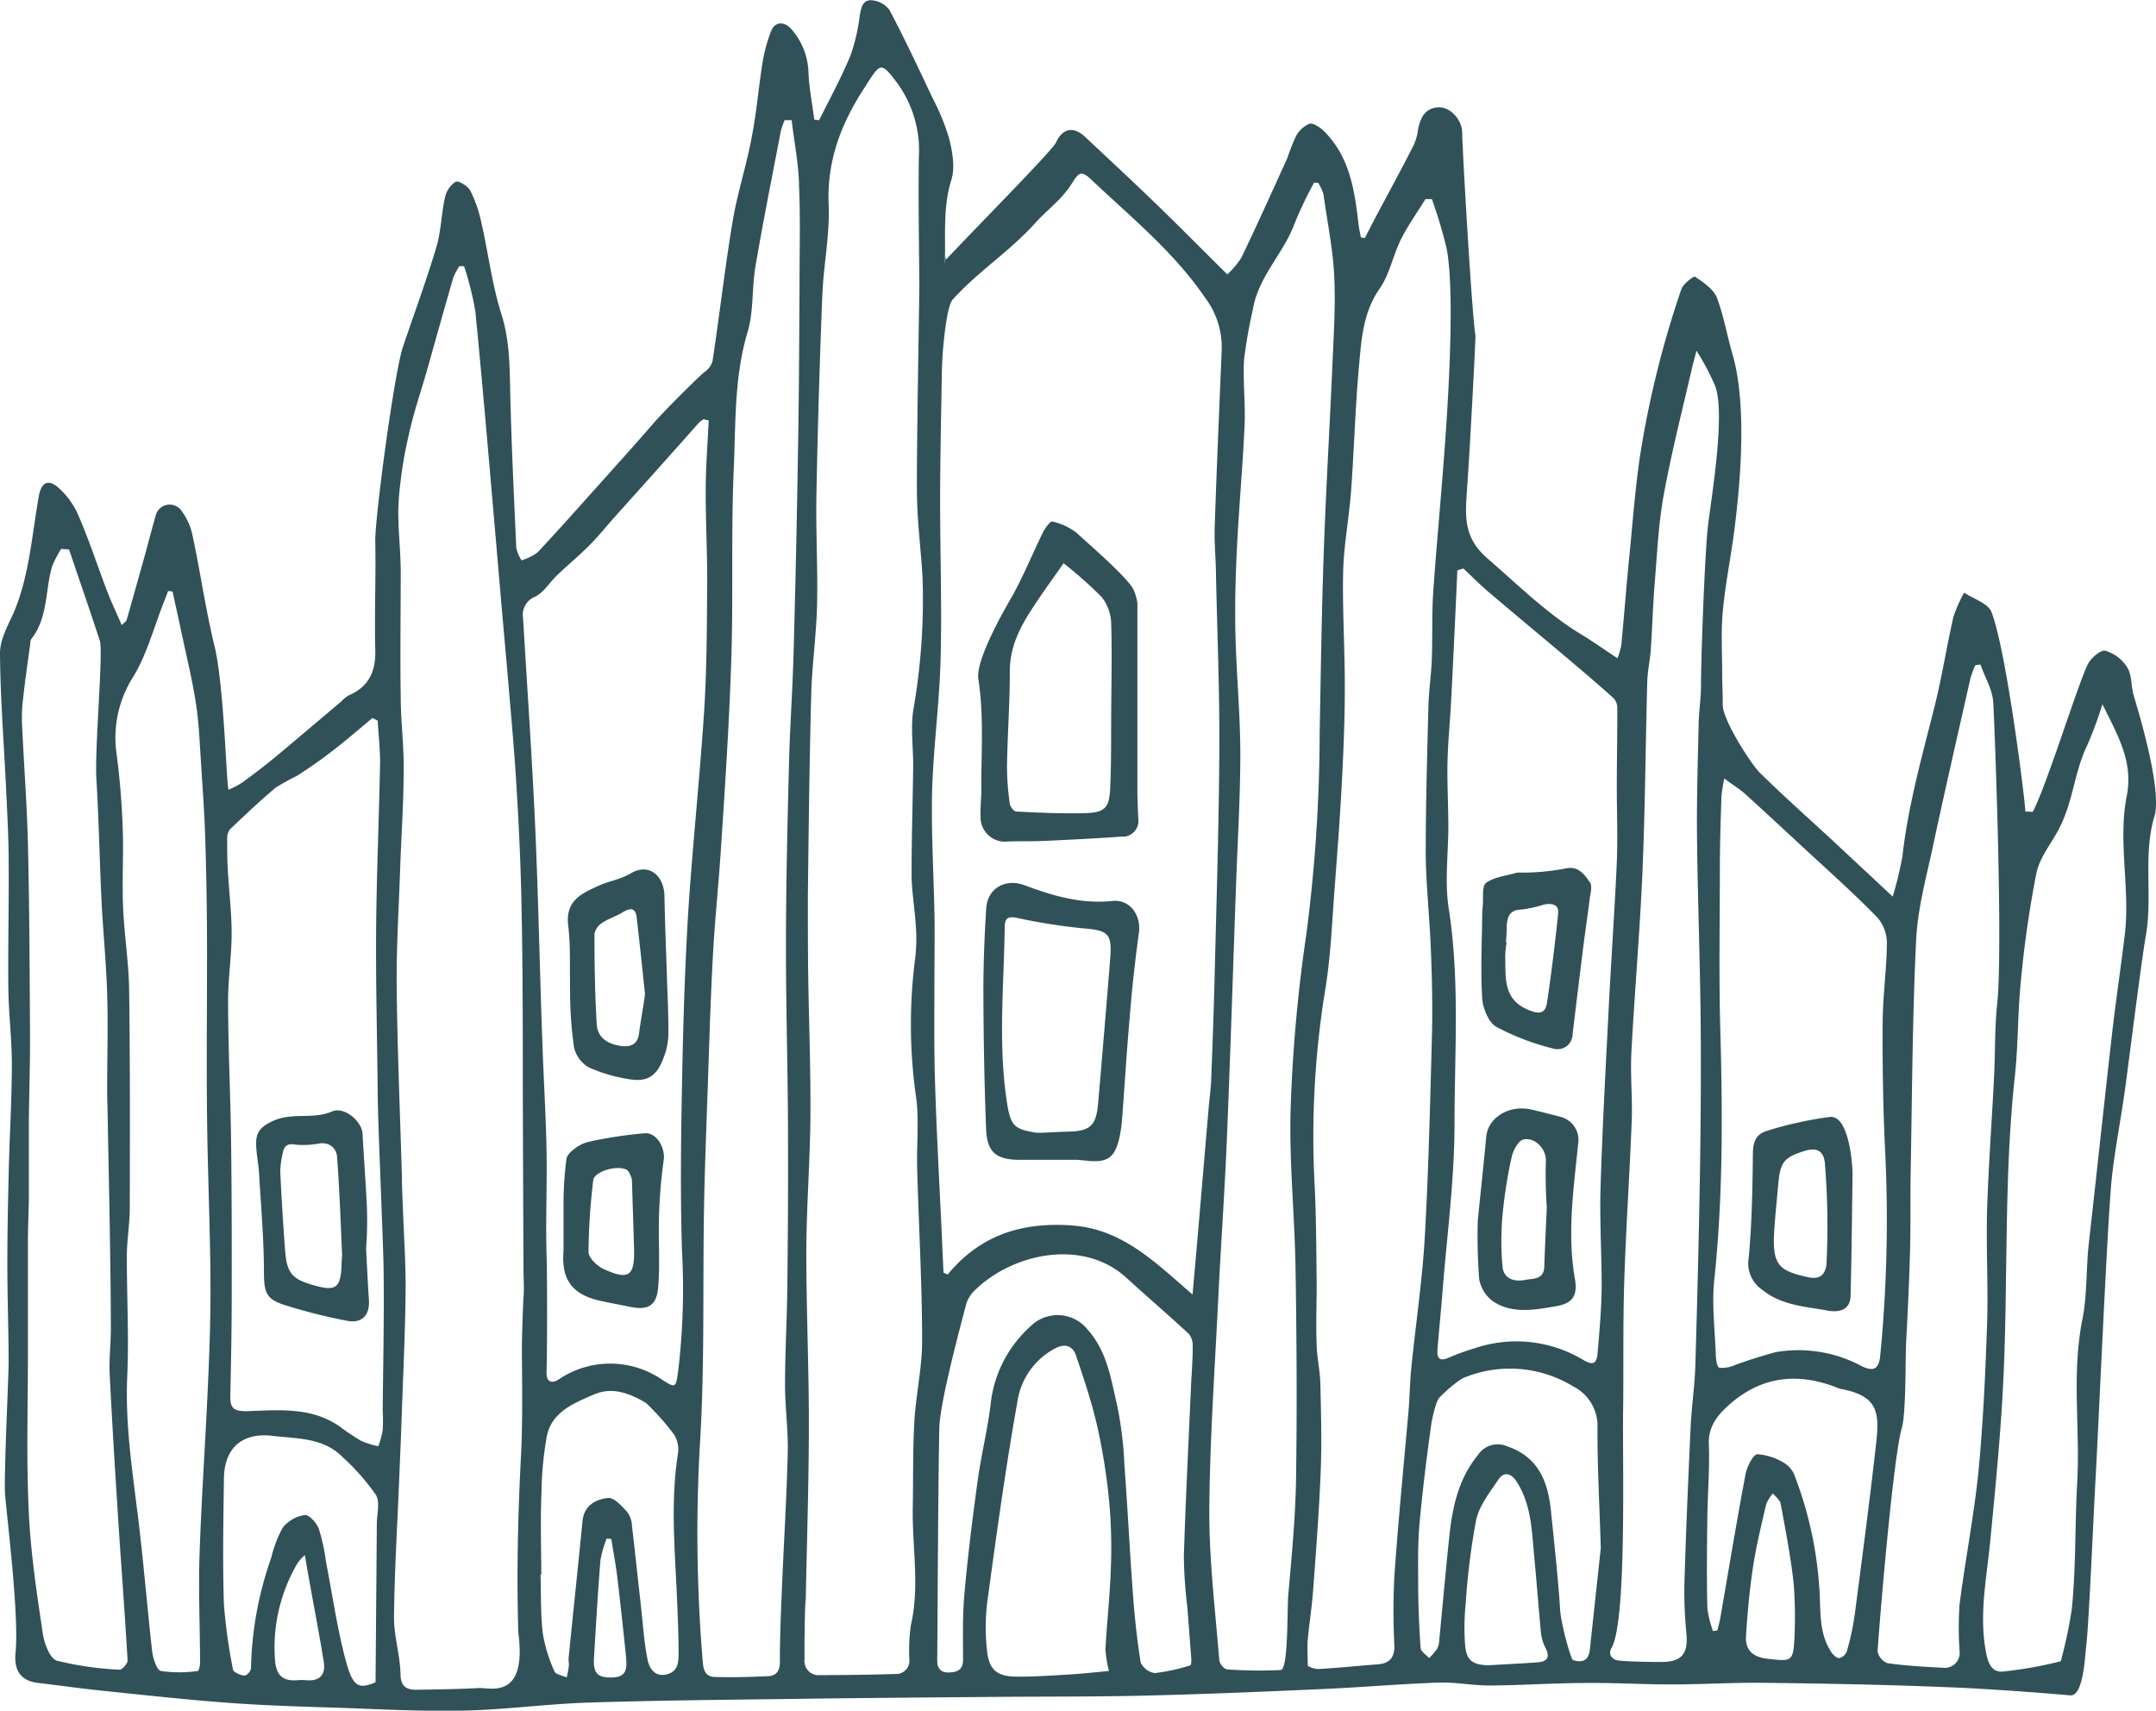 <svg id="Calque_1" data-name="Calque 1" xmlns="http://www.w3.org/2000/svg" viewBox="0 0 305.01 242.01"><defs><style>.cls-1{fill:#305157;}</style></defs><g id="Groupe_839" data-name="Groupe 839"><path id="Tracé_1230" data-name="Tracé 1230" class="cls-1" d="M287.58,114.85c2-3.82,6.29-17.81,7.78-20.87.44-.89,1.82-2.08,2.48-1.92a5.53,5.53,0,0,1,3.1,2.35c.67,1.08.53,2.62.9,3.92.66,2.26,4.08,13.36,2.94,17.19-1.65,5.5-.2,11.3-1.23,17-.55,3-2.35,17.41-2.92,21.57s-1.4,8.28-1.86,12.45c-.62,5.57-2,37.72-2.33,43-.27,4.84-.93,20.36-1.3,23.3-.19,1.49-.38,7.18-2.28,7-5-.44-12.81-1-17.81-1.17-8.44-.34-16.89-.5-25.34-.6-4.37-.06-8.75.22-13.13.23-4,0-7.92-.24-11.87-.21-4.67,0-9.33.33-14,.36-2.41,0-4.84-.5-7.24-.41-5.45.19-10.89.67-16.34.91-8.27.37-16.53.72-24.8.92-7.2.18-14.4.13-21.6.19-9.39.08-18.77.15-28.16.28-9.81.13-19.61.21-29.42.53-5.84.19-11.67,1-17.52,1.13s-11.46-.18-17.2-.38c-5.36-.18-10.74-.32-16.09-.72-6.11-.45-12.2-1.13-18.3-1.76-2.87-.3-5.74-.72-8.61-1.05-2.7-.31-3.45-2-3.23-4.28.56-5.75-1.48-21-1.51-23-.07-3.78.52-15.8.53-18,0-4.6-.18-9.21-.18-13.82s.09-8.93.2-13.4c.12-5,.43-10,.44-15,0-3.57-.45-7.15-.5-10.73-.06-5.89.09-11.78.05-17.67,0-3.35-.18-6.71-.34-10.07C.58,105.48.05,99,0,92.42c0-2,1.16-4,2-5.89,2.18-5.25,2.51-10.88,3.5-16.37.33-1.81,1.22-2.43,2.63-1.28a11.05,11.05,0,0,1,3,4.13c1.49,3.45,2.65,7,4,10.57.61,1.58,1.34,3.12,2.09,4.85.35-.35.64-.52.7-.74.74-2.55,1.44-5.1,2.16-7.65s1.31-4.88,2-7.3A2.05,2.05,0,0,1,25.47,72a8.73,8.73,0,0,1,1.76,3.71c1.12,5.19,1.84,10.47,3.1,15.61,1.38,5.6,1.69,19.65,2,20.4a12.39,12.39,0,0,0,1.92-1c1.71-1.25,3.4-2.53,5-3.87,3-2.5,6-5.06,9-7.59a5.08,5.08,0,0,1,1.08-.88c2.81-1.22,3.84-3.34,3.76-6.37-.13-5.13.1-10.27,0-15.4C53,73.58,55.73,52.93,57,49.09c1.58-4.69,3.3-9.34,4.72-14.08.68-2.27.71-4.73,1.23-7.07a3.55,3.55,0,0,1,1.51-2.23c.41-.2,1.73.61,2.08,1.27a18.44,18.44,0,0,1,1.53,4.39c1,4.32,1.51,8.77,2.84,13,1.23,3.84,1.19,7.65,1.28,11.55.18,7.21.52,14.42.85,21.63a5.71,5.71,0,0,0,.74,1.72,7.26,7.26,0,0,0,2.28-1.13c3-3.21,5.94-6.52,8.88-9.8,2.54-2.84,5.09-5.66,7.58-8.54,1.54-1.77,6.3-6.5,7.12-7.15a2.91,2.91,0,0,0,1.16-1.55c1-6.6,1.75-13.23,2.85-19.81.68-4.06,2-8,2.73-12.07.67-3.45.95-7,1.51-10.45a21.68,21.68,0,0,1,1.22-4.41C109.65,3,111,3,112,4.17a9.67,9.67,0,0,1,2.37,6c.09,2.26.54,4.5.83,6.75l.68.09c1.49-3,3.13-6,4.43-9.13a26.38,26.38,0,0,0,1.31-5.62c.19-1.15.41-2.33,1.73-2.22a3.46,3.46,0,0,1,2.5,1.4c2.14,4.06,4.1,8.22,6.05,12.37a31.85,31.85,0,0,1,2.38,5.8c.46,1.88.86,4.08.31,5.83-1.21,3.85-.8,7.72-.92,11.59,0,.74.1-1.36.18-.33,5.81-6.12,15.07-15.48,15.55-16.55.9-2,2.47-2.32,4.08-.81,3.39,3.18,6.81,6.34,10.15,9.58s6.55,6.48,10,9.9a11.94,11.94,0,0,0,2-2.39c2.23-4.64,4.34-9.34,6.46-14a31.64,31.64,0,0,1,1.22-3.1,4,4,0,0,1,1.92-1.82c.57-.15,1.54.52,2.1,1.07,3.62,3.62,4.32,8.36,4.86,13.15.07.61.22,1.22.33,1.83l.54.14c.54-1,1.08-2.09,1.63-3.13,1.77-3.32,3.57-6.63,5.29-10a7.83,7.83,0,0,0,.63-2.22c.32-1.7,1-3.12,3-3.17,1.58,0,3.22,1.73,3.25,3.61,0,2.1,1.38,25.88,1.87,28.66.05.28-.7,14.75-1.19,21.82-.26,3.71-.53,6.77,2.87,9.71,4.33,3.74,8.37,7.79,13.31,10.78,1.65,1,3.23,2.13,5.1,3.36a10,10,0,0,0,.55-1.87c.39-4.11.7-8.22,1.11-12.33.54-5.35.9-10.74,1.79-16a139.28,139.28,0,0,1,5.59-22c.26-.77,1.76-1.9,1.94-1.78,1.18.82,2.62,1.75,3.1,3,1,2.67,1.47,5.57,2.3,8.33,2.11,7.82.77,19.59.2,24.21-.49,3.92-1.3,7.81-1.67,11.74-.28,3-.09,6-.09,9,0,1.42.1,2.84.07,4.26,0,2.25,4.1,8.52,5.26,9.65,3.32,3.26,6.8,6.35,10.22,9.51l8.57,8a51.2,51.2,0,0,0,1.38-5.72c.82-7.32,2.85-14.37,4.62-21.49,1-4.06,1.65-8.23,2.58-12.32a19.88,19.88,0,0,1,1.53-3.47c1.33.9,3.38,1.51,3.86,2.73,2.13,5.47,4.77,26.77,4.8,28.24ZM168.71,183.16c.22-2.55.43-4.77.62-7L171,156.6c.11-1.29.3-2.58.35-3.88.18-4.79.36-9.58.48-14.37.26-10.76.61-21.53.67-32.29.05-8.15-.29-16.3-.47-24.45,0-2.3-.26-4.61-.19-6.91.28-8.43.65-16.86,1-25.29a11.67,11.67,0,0,0-2.38-7.33C166,35.56,159.93,30.67,154.3,25.33c-1.45-1.38-1.82-.68-2.65.61-1.59,2.47-3.27,3.49-5.24,5.66-3.77,4.15-7.83,6.61-11.61,10.75-.8.87-1.2,5.16-1.33,6.39-.26,2.57-.24,5.18-.29,7.77C133.09,61.35,133,66.2,133,71c0,7.39.26,14.78.07,22.16-.16,6.19-1,12.36-1.2,18.55-.15,5.9.22,11.82.33,17.73.05,2.47,0,5,0,7.42,0,5.43-.09,10.86.08,16.28.23,7.5.66,15,1,22.5.06,1.46.13,2.93.2,4.4l.59.27c4.61-5.61,10.53-7.44,17.53-6.95,7.18.51,11.77,5.17,17.09,9.76ZM114,226.29c-.12,0-.21,5.66-.18,8.48a2,2,0,0,0,1.72,2.21,1.62,1.62,0,0,0,.31,0c3.6,0,7.2-.05,10.8-.16a1.88,1.88,0,0,0,2-1.71,2.44,2.44,0,0,0,0-.27,25.31,25.31,0,0,1,.21-4.92c1.28-5.53.17-11.06.27-16.59.07-4,0-8,.21-12s1.12-7.76,1.11-11.64c0-8.15-.48-16.31-.7-24.46-.09-3.31.29-6.67-.14-9.93a72.54,72.54,0,0,1-.13-19.8,23.46,23.46,0,0,0,.06-4.74c-.14-2.36-.57-4.71-.58-7.07,0-5.13.17-10.26.23-15.4,0-2.59-.36-5.23,0-7.76a90.54,90.54,0,0,0,1.32-18.89c-.23-3.94-.75-7.87-.79-11.81-.06-6.55.35-28,.34-29.67-.05-5.95-.15-11.91-.07-17.86A16.26,16.26,0,0,0,127,11.84c-2.34-3.08-2.39-3.05-4.48.22l-.09.15c-3.35,5.07-5.47,10.41-5.2,16.72.18,4.27-.73,8.58-.9,12.89q-.56,14.07-.83,28.17c-.1,5.2.21,10.41.09,15.61-.1,4.25-.72,8.49-.83,12.74-.25,9.53-.36,19-.47,28.58,0,3.72,0,7.45.05,11.17.1,6.62.36,13.23.31,19.85-.05,6.44-.57,12.88-.58,19.32,0,8.07.37,16.15.36,24.22,0,8.27-.28,16.53-.44,24.81ZM65.64,37.66l-.65,0a8.3,8.3,0,0,0-.87,1.64c-1.25,4.3-2.45,8.62-3.67,12.94-.87,3.06-1.92,6.08-2.6,9.19a60.49,60.49,0,0,0-1.46,9.56c-.18,3.22.28,6.48.3,9.72,0,6-.09,11.94,0,17.9,0,3.37.45,6.74.42,10.1,0,4.85-.35,9.68-.51,14.52-.19,5.49-.54,11-.48,16.47.1,8.93.48,17.86.74,26.79,0,1.42.08,2.84.13,4.26.14,4,.43,8,.39,12-.06,5.95-.36,11.9-.56,17.85-.1,3-.24,6-.36,9-.26,6.42-.66,12.84-.72,19.26,0,2.64.85,5.27.92,7.92,0,1.85.86,2.29,2.36,2.27,2.89-.05,5.79-.08,8.68-.24,1.64-.09,6.88,1.74,5.63-7.82-.26-8.32-.06-16.62.37-24.93.26-5.06.16-10.14.13-15.21,0-1.43.15-6.28.23-7.3.11-1.39,0-2.8,0-4.2q-.06-12.76-.1-25.52c0-8.38,0-16.77-.17-25.15-.1-5.84-.37-11.7-.73-17.53-.33-5.53-.86-11.06-1.32-16.58Q70.91,85.29,70.12,76c-.93-10.65-1.82-21.3-2.87-31.93a43,43,0,0,0-1.61-6.44Zm136.78-9.49h-.76c-1.17,1.89-2.47,3.7-3.46,5.68-1.13,2.26-1.6,4.93-3,6.95-2.32,3.31-2.58,7-2.92,10.74-.55,5.94-.7,11.92-1.14,17.88-.28,3.77-1,7.52-1.12,11.28-.13,5.58.25,11.17.23,16.76,0,4.66-.21,9.33-.46,14-.26,4.83-.64,9.66-1,14.48s-.56,9.69-1.37,14.45A129.31,129.31,0,0,0,186,168c.21,4.54.22,9.1.27,13.64,0,2.89-.11,5.78,0,8.67.05,1.82.48,3.62.52,5.43.1,4.14.21,8.29.05,12.42-.22,5.61-.66,11.21-1.07,16.8-.17,2.35-.55,4.69-.76,7-.1,1.09,0,2.2,0,3.72a3.5,3.5,0,0,0,1.45.44c2.83-.16,5.65-.45,8.48-.67,1.67-.13,2.37-1,2.32-2.67a96.27,96.27,0,0,1,0-9.76c.54-7.78,1.31-15.56,2-23.34.18-2.06.19-4.13.4-6.19.63-6.23,1.57-12.45,1.92-18.69.53-9.44.74-18.9,1-28.35.1-4.36,0-8.73-.2-13.1s-.66-8.48-.68-12.72c0-6.9.2-13.81.38-20.71.06-2.23.39-4.44.48-6.66.11-3.07,0-6.16.18-9.22.46-6.71,1.11-13.41,1.6-20.13.18-2.52,1.7-21.76.3-28.83a68.64,68.64,0,0,0-2.07-6.91Zm-15.86-2.29-.65-.05a56.72,56.72,0,0,0-2.72,5.67c-1.54,4.3-5.15,7.57-5.93,12.21A69.13,69.13,0,0,0,176,50.85c-.18,3.11.21,6.26.07,9.38-.26,5.78-.8,11.55-1.08,17.32-.2,4.06-.31,8.14-.21,12.2.13,5.6.68,11.21.69,16.81,0,6.32-.4,12.63-.62,19-.43,12-.8,24-1.3,36-.32,7.49-.86,15-1.22,22.47-.49,10-1.2,20-1.25,29.94,0,7,.85,13.91,1.41,20.86,0,.5.7,1.32,1.11,1.34a63.88,63.88,0,0,0,7.58.09c1.11-.07.9-8.73,1.07-10.6.48-5.42,1-10.84,1.1-16.26.15-10,.09-20-.07-30-.12-7.56-.93-15.14-.69-22.69a217.52,217.52,0,0,1,2.24-24.7,222.57,222.57,0,0,0,1.86-28.27c.17-8.61.28-17.23.59-25.84.31-8.8.84-17.58,1.22-26.37.18-4.18.46-8.37.25-12.53-.19-3.87-1-7.7-1.52-11.54a6,6,0,0,0-.71-1.52ZM112,17,111,17a11.07,11.07,0,0,0-.54,1.56c-1.22,6.38-2.5,12.75-3.59,19.15-.52,3.08-.23,6.35-1.12,9.3-1.88,6.31-1.66,12.78-1.94,19.18-.4,9-.06,18-.35,27S102.59,111,102,119.92c-.32,5.07-.87,10.13-1.14,15.2-.35,6.38-.53,12.76-.75,19.14-.19,5.5-.41,11-.51,16.51-.2,11.24.11,22.5-.59,33.7a220.44,220.44,0,0,0,.38,30.3c.08,1.19.23,2.43,1.7,2.47,2.53.08,5.07,0,7.59-.11,1.13-.06,1.65-.72,1.65-2,0-3.48.14-7,.29-10.45.26-6.38.67-12.76.82-19.14.08-3.24-.39-6.49-.38-9.73,0-4.54.27-9.08.32-13.63.08-7,.13-14,.1-21.05,0-9.1-.3-18.2-.29-27.29,0-8.6.21-17.2.43-25.8.13-5.25.51-10.49.65-15.74q.41-14.79.64-29.59c.13-7.61.16-15.22.2-22.82,0-4.54.13-9.09-.07-13.63C113,23.16,112.34,20.1,112,17ZM100.26,59.48l-.74-.17a4.15,4.15,0,0,0-.67.52Q93,66.43,87.08,73c-1.29,1.45-2.53,3-3.9,4.35S80.38,79.9,79,81.2c-1.11,1-2,2.55-3.26,3.2A2.76,2.76,0,0,0,74,87.47c.59,10,1.29,19.92,1.73,29.88s.63,20.1,1,30.15c.17,5.08.49,10.16.59,15.25.09,4.9-.14,9.8,0,14.69.12,3.37.08,15.05,0,16.58-.06,1.32.54,2,2,.94a13,13,0,0,1,13.79-.14c2.64,1.72,2.47,1.7,2.88-1.27a98,98,0,0,0,.49-16.61c-.24-7.78-.15-15.58,0-23.36.16-8.27.39-16.55.9-24.8C98,119.35,99,110,99.62,100.52c.39-6.13.38-12.28.43-18.43,0-4.25-.23-8.5-.21-12.75,0-3.29.27-6.57.42-9.86ZM9.66,77.73l-1-.08a14.69,14.69,0,0,0-1.29,2.49c-1,3.41-.55,7.23-2.94,10.26a1.33,1.33,0,0,0-.15.68c-.35,2.55-.72,5.1-1,7.65a22.1,22.1,0,0,0-.17,3.54c.26,5.83.72,11.65.85,17.48.21,9.1.24,18.21.29,27.31,0,3.9-.13,7.79-.17,11.69,0,3.44,0,6.89,0,10.34,0,2.1-.12,4.2-.13,6.3q0,8,0,16c0,7.44-.23,14.9.11,22.32.26,5.82,1.13,11.63,2,17.4.2,1.4,1,3.53,2,3.83a45.06,45.06,0,0,0,8.88,1.27c.34,0,1.13-.87,1.11-1.31-.38-6.61-.89-13.21-1.32-19.81-.44-6.89-.87-13.78-1.21-20.67-.11-2.17.17-4.35.16-6.52,0-4.71-.08-9.42-.15-14.14-.08-4.93-.19-9.87-.28-14.81,0-1.53-.09-3.07-.09-4.6,0-4.6.14-9.19,0-13.78-.13-4.35-.57-8.69-.79-13-.28-5.76-.38-11.54-.73-17.29-.27-4.4,1-18,.48-19.64-1.4-4.29-2.88-8.56-4.33-12.84ZM207,80.43l-.83.26c-.06,1.5-.13,3-.2,4.5-.22,4.67-.43,9.33-.68,14-.15,2.89-.45,5.77-.51,8.65s.11,6,.12,9c0,3.9-.54,7.88.05,11.68,1.59,10.15.82,20.33.82,30.48,0,8-1.1,16-1.72,24-.21,2.65-.48,5.29-.69,7.93-.08,1.13.23,1.74,1.55,1.16a33.59,33.59,0,0,1,3.83-1.39A18.37,18.37,0,0,1,224,192.4c1.43.85,1.85.43,2-.83.27-3.18.56-6.37.59-9.56,0-4.67-.3-9.34-.16-14,.26-8.44.72-16.87,1.15-25.3.35-6.91.84-13.81,1.15-20.72.15-3.53,0-7.07,0-10.61,0-3.72.08-7.43.07-11.15a2.06,2.06,0,0,0-.51-1.44c-2.22-2-4.5-3.93-6.78-5.86-3.72-3.14-7.47-6.25-11.18-9.4-1.14-1-2.19-2.06-3.29-3.09Zm33-30.81c-.25,1-.46,1.72-.63,2.45C238,58,236.47,64,235.37,70c-.73,4-.92,8.07-1.25,12.12-.27,3.24-.36,6.48-.58,9.72-.1,1.53-.45,3-.5,4.56-.25,9-.3,18-.68,26.93-.37,8.55-1.12,17.08-1.57,25.63-.16,3.18.17,6.39.05,9.57-.29,7.62-.82,15.23-1.06,22.85-.19,6.08-.08,12.17-.16,18.25-.1,7.21.54,29.68-1.62,33.47-.58,1,.1,1.77,1.16,1.84,1.94.14,3.9.18,5.84.18,2.92,0,3.83-1.15,3.58-4a61,61,0,0,1-.29-7c.22-7.39.54-14.77.88-22.15.14-3,.58-5.88.67-8.83q.41-13.47.65-26.93c.11-7.32.17-14.64.1-22-.09-8.55-.42-17.11-.51-25.66-.06-5.23.1-10.47.22-15.71,0-2,.35-4,.34-6,0-3.48.52-18.53,1-22.57.47-3.87,2.49-15.83,1-19.67A33.29,33.29,0,0,0,240,49.62ZM24.46,83.68l-.68-.07c-.21.57-.42,1.14-.65,1.7-1.36,3.45-2.32,7.14-4.19,10.29a16.08,16.08,0,0,0-2.47,10.91c.48,3.51.75,7,.89,10.59.14,3.72-.1,7.45.05,11.16.16,3.93.8,7.84.86,11.77.14,10.27.11,20.55.09,30.82,0,2.29-.41,4.58-.42,6.88,0,5.66.31,11.33.06,17-.3,6.7.71,13.25,1.52,19.84.78,6.32,1.29,12.67,2,19,.12,1,.64,2.69,1.25,2.83a18.87,18.87,0,0,0,5.2,0c.13,0,.33-.7.33-1.08,0-5.11-.24-10.23-.07-15.34.27-8.19.86-16.36,1.21-24.55.22-4.89.38-9.8.33-14.7-.06-7.61-.4-15.21-.48-22.82s0-15.4,0-23.1c0-5.26-.08-10.51-.24-15.76-.1-3.65-.37-7.3-.6-10.94-.19-2.81-.29-5.63-.7-8.4-.5-3.31-1.29-6.58-2-9.86-.42-2-.88-4.1-1.33-6.14ZM53.51,102l-.81-.43c-1.88,1.56-3.73,3.17-5.67,4.66-1.6,1.25-3.27,2.4-5,3.52A31.48,31.48,0,0,0,39,111.43c-2.23,1.87-4.35,3.88-6.46,5.89a2,2,0,0,0-.4,1.31c0,1.47,0,3,.09,4.42.16,3,.54,6,.54,9,0,3.18-.51,6.37-.5,9.55,0,6.62.34,13.23.42,19.85.1,7.33.1,14.67.09,22,0,4.73-.1,9.46-.2,14.19,0,1.64.58,2,2.25,2C39.34,199.5,44,199,48,201.77a35,35,0,0,0,3.07,2.06,12.33,12.33,0,0,0,2.46.77,14.55,14.55,0,0,0,.61-2.24,24.43,24.43,0,0,0,0-2.84c.06-6.49.21-13,.13-19.48,0-3.46-.78-20.06-.83-24.9-.07-7.84-.29-15.68-.23-23.52s.41-15.79.56-23.68c0-2-.22-4-.34-5.93ZM280.23,94l-.79.11a14.53,14.53,0,0,0-.66,1.77c-1.81,8-3.65,16-5.36,24-.93,4.33-2.13,8.68-2.34,13.06-.53,10.8-.57,21.62-.77,32.43-.07,3.79,0,7.57-.09,11.35-.11,4.31-.31,8.62-.55,12.93-.13,2.18,0,10.14-.6,12.29-1.17,3.92-3,25.19-3.45,31.67a2.26,2.26,0,0,0,1.4,1.68c2.58.36,5.18.52,7.78.64a2.12,2.12,0,0,0,2.42-2.39,47.87,47.87,0,0,1,0-6.56c.79-6.2,2-12.34,2.65-18.55.68-7,1-14,1.24-21,.18-5.38-.14-10.77,0-16.15.2-6.39.69-12.76,1-19.14.17-3.36.07-6.75.43-10.09.84-7.72-.33-38.7-.55-42.63-.09-1.83-1.18-3.6-1.81-5.39Zm17.2,5.62a56.41,56.41,0,0,1-2.06,5.62c-2,4.07-2,8.08-4.14,12.11-1.08,2.06-2.7,4-3.15,6.21a153.65,153.65,0,0,0-2.2,15.39c-.45,4.39-.35,8.84-.83,13.23-1.51,13.74-1,27.55-1.56,41.32-.33,8.19-1.14,16.37-1.93,24.53-.51,5.22-1.6,10.38-.61,15.67.29,1.54.79,2.89,2.34,2.78a56.3,56.3,0,0,0,8.15-1.44c.14,0,.21-.41.26-.64a65,65,0,0,0,1.4-6.77c.6-5.94.43-11.9.76-17.86.44-8-.83-15.37.76-23.24.66-3.3.5-7.24.88-10.59,1.12-9.92,2.17-19.84,3.3-29.76.53-4.64,1.23-9.26,1.79-13.9.8-6.56-1-13.19.28-19.66.95-4.91-1.24-8.5-3.44-13Zm-53.51,10.59c-.17.81-.3,1.63-.39,2.45-.1,3.31-.21,6.62-.22,9.93,0,7.68-.15,15.37.06,23,.33,11.84.4,23.65-.85,35.46-.36,3.44.08,7,.21,10.45,0,.72.17,1.94.52,2a4.55,4.55,0,0,0,2.3-.43q2.79-1,5.65-1.78a18.93,18.93,0,0,1,12.22,2c1.72.84,2.4.26,2.57-1.47a196.74,196.74,0,0,0,.68-29.43c-.27-5.84-.37-11.7-.33-17.55,0-3.78.55-7.55.6-11.33a5.56,5.56,0,0,0-1.27-3.62c-2.9-3-6-5.8-9.1-8.65s-6.39-5.94-9.63-8.87c-.8-.73-1.75-1.3-3-2.23Zm-75.35,84.58h0c.06-1.42.18-2.84.16-4.26a2.67,2.67,0,0,0-.51-1.79c-2.92-2.71-5.95-5.31-8.9-8-6.13-5.57-16-3.44-21.33,1.72a4.64,4.64,0,0,0-1.31,2.05c-.44,1.8-3.73,13.67-3.8,17.62-.19,10.94-.2,21.87-.29,32.81,0,1.23.63,1.73,1.78,1.66s1.88-.42,1.87-1.81c0-3.17-.08-6.35.21-9.5.49-5.36,1.15-10.69,1.89-16,.51-3.69,1.44-7.33,1.85-11a17.21,17.21,0,0,1,5.55-10.61,5.43,5.43,0,0,1,8.16.46c2.74,3.07,3.28,7,4.17,10.8a53.21,53.21,0,0,1,1,8.26c.45,6.07.75,12.14,1.2,18.21.24,3.28.58,6.57,1.11,9.81a2.63,2.63,0,0,0,2,1.47,26.81,26.81,0,0,0,5-1.09c.12,0,.18-.54.16-.82-.18-2.47-.38-4.94-.57-7.42a66.62,66.62,0,0,1-.49-7.2c.27-8.45.7-16.89,1.07-25.34Zm-11.68,41.61a16.42,16.42,0,0,1-.5-3.1c.21-3.89.65-7.77.77-11.67a71.54,71.54,0,0,0-.26-9.37,86.56,86.56,0,0,0-1.67-10.48c-.77-3.37-1.88-6.68-3-10-.48-1.43-1.6-1.76-3-1a10.2,10.2,0,0,0-5.31,7.6c-1.65,9.25-2.93,18.57-4.2,27.89a29.35,29.35,0,0,0-.05,7.55c.32,2.47,1.5,3.33,4,3.37s5.17-.16,7.75-.31c1.82-.11,3.64-.32,5.48-.49Zm69.57-17.49c-.17-5.85-.5-11.53-.46-17.2a6.25,6.25,0,0,0-3.45-5.58A17.14,17.14,0,0,0,206.88,195a18.65,18.65,0,0,0-3.23,2.71c-.56.59-1,2.9-1.14,3.58-.66,4.74-1.26,9.49-1.69,14.26-.24,2.76-.21,5.55-.19,8.33,0,3.07.13,6.15.34,9.22,0,.52.79,1,1.21,1.47a9.8,9.8,0,0,0,1.15-1.34,3,3,0,0,0,.28-1.2c.48-4.88.91-9.77,1.42-14.64.44-4.16,1.29-8.18,4.06-11.55a3.32,3.32,0,0,1,4.17-1.21c4.41,1.51,5.72,5,6.15,9.08.47,4.65,1,9.29,1.3,14,.15,2.2,1.53,7,1.81,7.14,1.31.42,2.23.08,2.39-1.44.53-4.88,1.05-9.74,1.56-14.46Zm15.81,11.84.68-.08c.14-.59.32-1.17.42-1.77,1.18-6.76,2.29-13.54,3.56-20.28.2-1.09,1.07-2.86,1.7-2.89a8.34,8.34,0,0,1,4,1.38,3.6,3.6,0,0,1,1.33,1.85,54.18,54.18,0,0,1,3.51,17.48c.07,2.6.14,5.06,1.6,7.28.26.38.76.88,1.12.85a1.5,1.5,0,0,0,1.07-.93,36.55,36.55,0,0,0,1.1-5c1-7.62,2-15.24,2.88-22.88.65-5.48,1.05-8.23-5-9.3l-.16-.07c-5.72-2.32-11-1.72-15.63,2.5-1.56,1.42-2.8,3-2.7,5.42.13,3.42-.16,6.86-.21,10.3-.06,4.3-.1,8.61,0,12.92a14.6,14.6,0,0,0,.79,3.19Zm-165.69-8h-.11c.08,2.78,0,5.58.32,8.33a21.11,21.11,0,0,0,1.66,5.38c.17.44,1.12.57,1.72.84.12-.5.22-1,.29-1.5s-.08-1,0-1.42c.64-6.4,1.32-12.8,1.95-19.21.22-2.22,1.91-3.08,3.63-3.25.84-.09,1.93,1.16,2.71,2a3.61,3.61,0,0,1,.66,2c.46,3.87.86,7.74,1.3,11.62.27,2.45.42,4.93.92,7.34.24,1.12,1,2.39,2.66,2S96,235.12,96,233.9c0-2.41-.1-4.82-.2-7.23-.28-7-1-14,.12-21.07a4,4,0,0,0-.53-2.61,34.46,34.46,0,0,0-4-4.51c-2.29-1.36-4.75-2.34-7.39-1.19-2.86,1.24-6,2.47-6.66,6a49.16,49.16,0,0,0-.74,7.94C76.44,215.06,76.56,218.9,76.58,222.72ZM53.13,238c.06-7.64.12-15,.18-22.4,0-1.4.49-3.12-.14-4.13a31.63,31.63,0,0,0-4.72-5.35c-2.76-2.79-6.48-2.57-10-3-4.21-.46-6.7,1.74-6.77,6-.08,6-.2,11.94,0,17.9a77.91,77.91,0,0,0,1.25,9c0,.16.1.4.22.46a3.1,3.1,0,0,0,1.48.58,1.44,1.44,0,0,0,.88-1.06,49.81,49.81,0,0,1,2.86-15.62A16.89,16.89,0,0,1,40,216.12a4.91,4.91,0,0,1,3.12-1.79c.62-.07,1.71,1.15,2,2a27.17,27.17,0,0,1,1,4.63c.93,4.73,1.59,9.55,2.86,14.2,1,3.57,1.81,3.78,4.09,2.86Zm157.5-2.42c2.3-.13,4.61-.24,6.9-.41,1.32-.1,1.8-.68,1.13-2A6.24,6.24,0,0,1,218,231c-.35-3.77-.64-7.54-1-11.3-.3-3.47-.46-7-2.42-10.06-.78-1.23-1.81-1.54-2.65-.26-1.2,1.79-2.67,3.64-3.1,5.66a97.13,97.13,0,0,0-1.47,11.76,33,33,0,0,0-.1,5.79c.17,2.29,1,2.93,3.3,3Zm43.27-4.94a60.85,60.85,0,0,0-.16-6.75c-.43-3.74-1.14-7.45-1.83-11.16-.1-.53-.72-1-1.09-1.45a5.37,5.37,0,0,0-.95,1.5c-.68,2.94-1.41,5.87-1.86,8.85-.5,3.26-.8,6.56-1,9.85-.12,1.95.95,2.94,3,3.18,3.72.42,3.71.51,3.9-4ZM43.11,220a8.24,8.24,0,0,0-1,1.11,23.56,23.56,0,0,0-3.19,13.92c.2,2.06,1.19,2.83,3.13,2.67a7.31,7.31,0,0,1,1.24,0c1.95.18,2.81-.78,2.51-2.62-.56-3.5-1.24-7-1.86-10.45-.26-1.4-.5-2.8-.81-4.58Zm43.37-2.28-.65-.06a15.92,15.92,0,0,0-.89,3.1c-.37,4.6-.63,9.22-.91,13.83-.13,2.14.52,2.79,2.64,2.72s2-1.46,1.9-2.9c-.39-3.76-.79-7.51-1.24-11.26-.22-1.82-.56-3.62-.85-5.43Z"/><path id="Tracé_1231" data-name="Tracé 1231" class="cls-1" d="M138.84,111.86c-.07-4.89.4-10.44-.43-15.79-.46-2.94,4.38-11,4.94-12,1.54-2.83,2.76-5.82,4.18-8.72.31-.63,1.06-1.65,1.34-1.57a8.63,8.63,0,0,1,3.5,1.65c1.78,1.68,7.63,6.65,8.1,8.25a6.82,6.82,0,0,1,.44,1.65c0,8.74,0,17.48,0,26.22,0,1.41.06,2.82.12,4.23a2.25,2.25,0,0,1-1.88,2.57l-.41,0c-3.7.27-7.42.45-11.13.62-1.84.08-3.69,0-5.54.1a3.45,3.45,0,0,1-3.35-3.52v-.1C138.68,114.45,138.77,113.44,138.84,111.86Zm11.62-32.17c-1.45,2.09-3,4.18-4.38,6.33-1.8,2.73-3.24,5.55-3.22,9,0,4.42-.32,8.84-.4,13.27a37.57,37.57,0,0,0,.38,5.3c0,.46.58,1.2.92,1.22,3.29.16,6.58.32,9.87.22,2.69-.09,3.3-.78,3.43-3.49.15-3.17.12-6.36.14-9.54,0-4.6.14-9.21,0-13.8a6.29,6.29,0,0,0-1.35-3.74,59.57,59.57,0,0,0-5.39-4.78Z"/><path id="Tracé_1232" data-name="Tracé 1232" class="cls-1" d="M152.36,164.08c-2.75,0-5.41,0-8.07,0-3.27,0-4.65-1-4.78-4.29-.26-6.53-.37-13.07-.39-19.6,0-3.89.15-7.79.4-11.67.18-2.86,2.71-4.3,5.44-3.28,4,1.5,8,2.68,12.38,2.22,2.51-.27,4.12,2,3.78,4.51-.55,4-1,8.05-1.31,12.08-.42,4.76-.71,9.54-1.07,14.3a19.23,19.23,0,0,1-.31,2.28c-.64,3.18-1.71,3.94-4.92,3.55Zm-5.79-3.82c1.47,0,2.94-.14,4.41-.16,3.23-.06,4.09-.79,4.37-4q.89-10.23,1.71-20.48c.28-3.56-.27-4-3.85-4.29a82.8,82.8,0,0,1-9.4-1.49c-1.28-.26-1.65.15-1.67,1.25-.11,8.2-.94,16.4.27,24.59.53,3.57,1,4.06,4.16,4.56Z"/><path id="Tracé_1233" data-name="Tracé 1233" class="cls-1" d="M80.65,140.08c-.07-3.07.1-6.16-.27-9.19-.42-3.53,2-4.54,4.39-5.62,1.44-.64,3.1-.89,4.43-1.7,2.63-1.58,4.75.36,4.8,3.17.07,3.83.23,7.66.35,11.5.09,2.77.24,5.54.2,8.31a9.91,9.91,0,0,1-.74,3.26c-.94,2.5-2.34,3.34-5,2.83A22,22,0,0,1,83.29,151a4.43,4.43,0,0,1-2.08-2.81A56.08,56.08,0,0,1,80.65,140.08Zm10.6.54c-.38-3.52-.75-7.21-1.19-10.89-.15-1.28-.87-1.33-1.89-.71s-2,.9-2.94,1.51a2.43,2.43,0,0,0-1.13,1.59c0,4.29.06,8.58.33,12.86.13,1.89,1.68,2.77,3.47,3,1.32.17,2.31-.23,2.51-1.79C90.63,144.4,91,142.61,91.25,140.62Z"/><path id="Tracé_1234" data-name="Tracé 1234" class="cls-1" d="M79.72,177c0-2,0-4.28,0-6.53s.14-4.34.41-6.5c.07-.58.78-1.2,1.34-1.6a5.14,5.14,0,0,1,2-.88,60.15,60.15,0,0,1,7.8-1.17c1.69-.08,2.85,2.16,2.63,3.73a74.15,74.15,0,0,0-.67,8c-.11,3.36.16,6.73-.12,10.07-.22,2.64-1.48,3.29-4,2.75-1.5-.31-3-.57-4.51-.92C80.91,183.05,79.39,180.94,79.72,177Zm9.67-10.21c-.08-.15-.3-1.12-.83-1.35-1.49-.64-4.5.36-4.63,1.51a88.6,88.6,0,0,0-.67,10.17c0,.83,1.23,2,2.16,2.42,3.53,1.61,4.4,1,4.28-2.93C89.61,173.53,89.51,170.48,89.39,166.76Z"/><path id="Tracé_1235" data-name="Tracé 1235" class="cls-1" d="M209.06,172.69c.4-4,.83-7.93,1.2-11.9.26-2.7,3.27-4.54,6.37-3.82,1.44.33,2.87.69,4.3,1.08a3.36,3.36,0,0,1,2.33,3.79c-.64,6.33-1.57,12.66-.47,19,.45,2.6-.36,3.6-2.93,4-2.94.51-6,1-8.6-.71a5,5,0,0,1-2-3.17A80.38,80.38,0,0,1,209.06,172.69Zm9.77-1.8a65.86,65.86,0,0,1-.13-6.74c0-1.66-1.57-3.31-3.19-2.94-.72.16-1.45,1.55-1.66,2.5a66.92,66.92,0,0,0-1.29,8.22,40.71,40.71,0,0,0,0,7.24c.16,1.76,1.66,2.2,3.21,1.9,1.11-.22,2.64,0,2.7-1.88.09-2.76.23-5.53.35-8.29Z"/><path id="Tracé_1236" data-name="Tracé 1236" class="cls-1" d="M221.53,122.85c1.81-.38,2.66.93,3.41,2,.39.56,0,1.68-.07,2.53-.26,2.1-.58,4.2-.85,6.3q-.79,6.33-1.55,12.67a2.12,2.12,0,0,1-2.16,2.08,1.82,1.82,0,0,1-.46-.06,35,35,0,0,1-8.16-3.1c-1.1-.62-1.9-2.61-2-4-.24-3.92-.05-7.88,0-11.82a10.31,10.31,0,0,1,.07-1.24c.12-1.15-.15-2.85.48-3.31,1.19-.87,2.91-1,4.41-1.46A31.86,31.86,0,0,0,221.53,122.85Zm-8.45,10.5h.06a14,14,0,0,0-.2,1.94c.1,2.9-.38,6,3.18,7.54,1.41.6,2.49.76,2.74-1q.93-6.28,1.57-12.61c.14-1.35-1-1.45-2-1.25a19.19,19.19,0,0,1-3.09.7c-1.69,0-2.13.95-2.18,2.37,0,.77-.07,1.53-.1,2.3Z"/><path id="Tracé_1237" data-name="Tracé 1237" class="cls-1" d="M51.79,176.67c.13,2.42.24,4.84.4,7.26.14,2.13-1,3.34-3.11,2.92a79.77,79.77,0,0,1-8.89-2.25c-2.61-.85-2.82-1.87-2.85-4.55,0-4.65-.41-9.3-.69-14-.07-1.35-.36-2.69-.41-4-.06-1.66.4-2.54,2.31-3.44,2.81-1.31,5.71-.19,8.42-1.37,1.72-.75,4.22,1.36,4.32,3.15.19,3.47.45,6.94.62,10.42A54.4,54.4,0,0,1,51.79,176.67Zm-3.41.7s-.33-9.17-.7-13.74a2,2,0,0,0-2-1.89,1.24,1.24,0,0,0-.33,0,12.84,12.84,0,0,1-3.5.2c-1.21-.23-1.66.16-1.85,1.19a12.06,12.06,0,0,0-.35,2.61q.26,5.57.68,11.12c.25,3.31,1,4.12,4.18,5,2.93.83,3.64.34,3.8-2.62,0-.65.07-1.3.1-1.94Z"/><path id="Tracé_1238" data-name="Tracé 1238" class="cls-1" d="M258.82,185.46c-3.18-.63-6.67-.68-9.53-3a4.53,4.53,0,0,1-1.9-4.53c.45-4.79.53-9.62.59-14.43,0-1.58.19-2.89,1.8-3.45a46,46,0,0,1,4.74-1.27,43,43,0,0,1,4.35-.76c2.72-.31,3.23,6.83,3.21,8.17-.08,5.72-.13,11.43-.28,17.15C261.75,185.08,260.58,185.67,258.82,185.46Zm-.66-21c-.21-1.69-1.21-2.14-2.78-1.66-3,.92-3.53,1.58-3.81,4.72-.17,1.94-.37,3.88-.52,5.82-.41,5.43.25,6.38,4.75,7.35,1.59.34,2.38-.27,2.59-1.79a110.43,110.43,0,0,0-.23-14.44Z"/></g></svg>